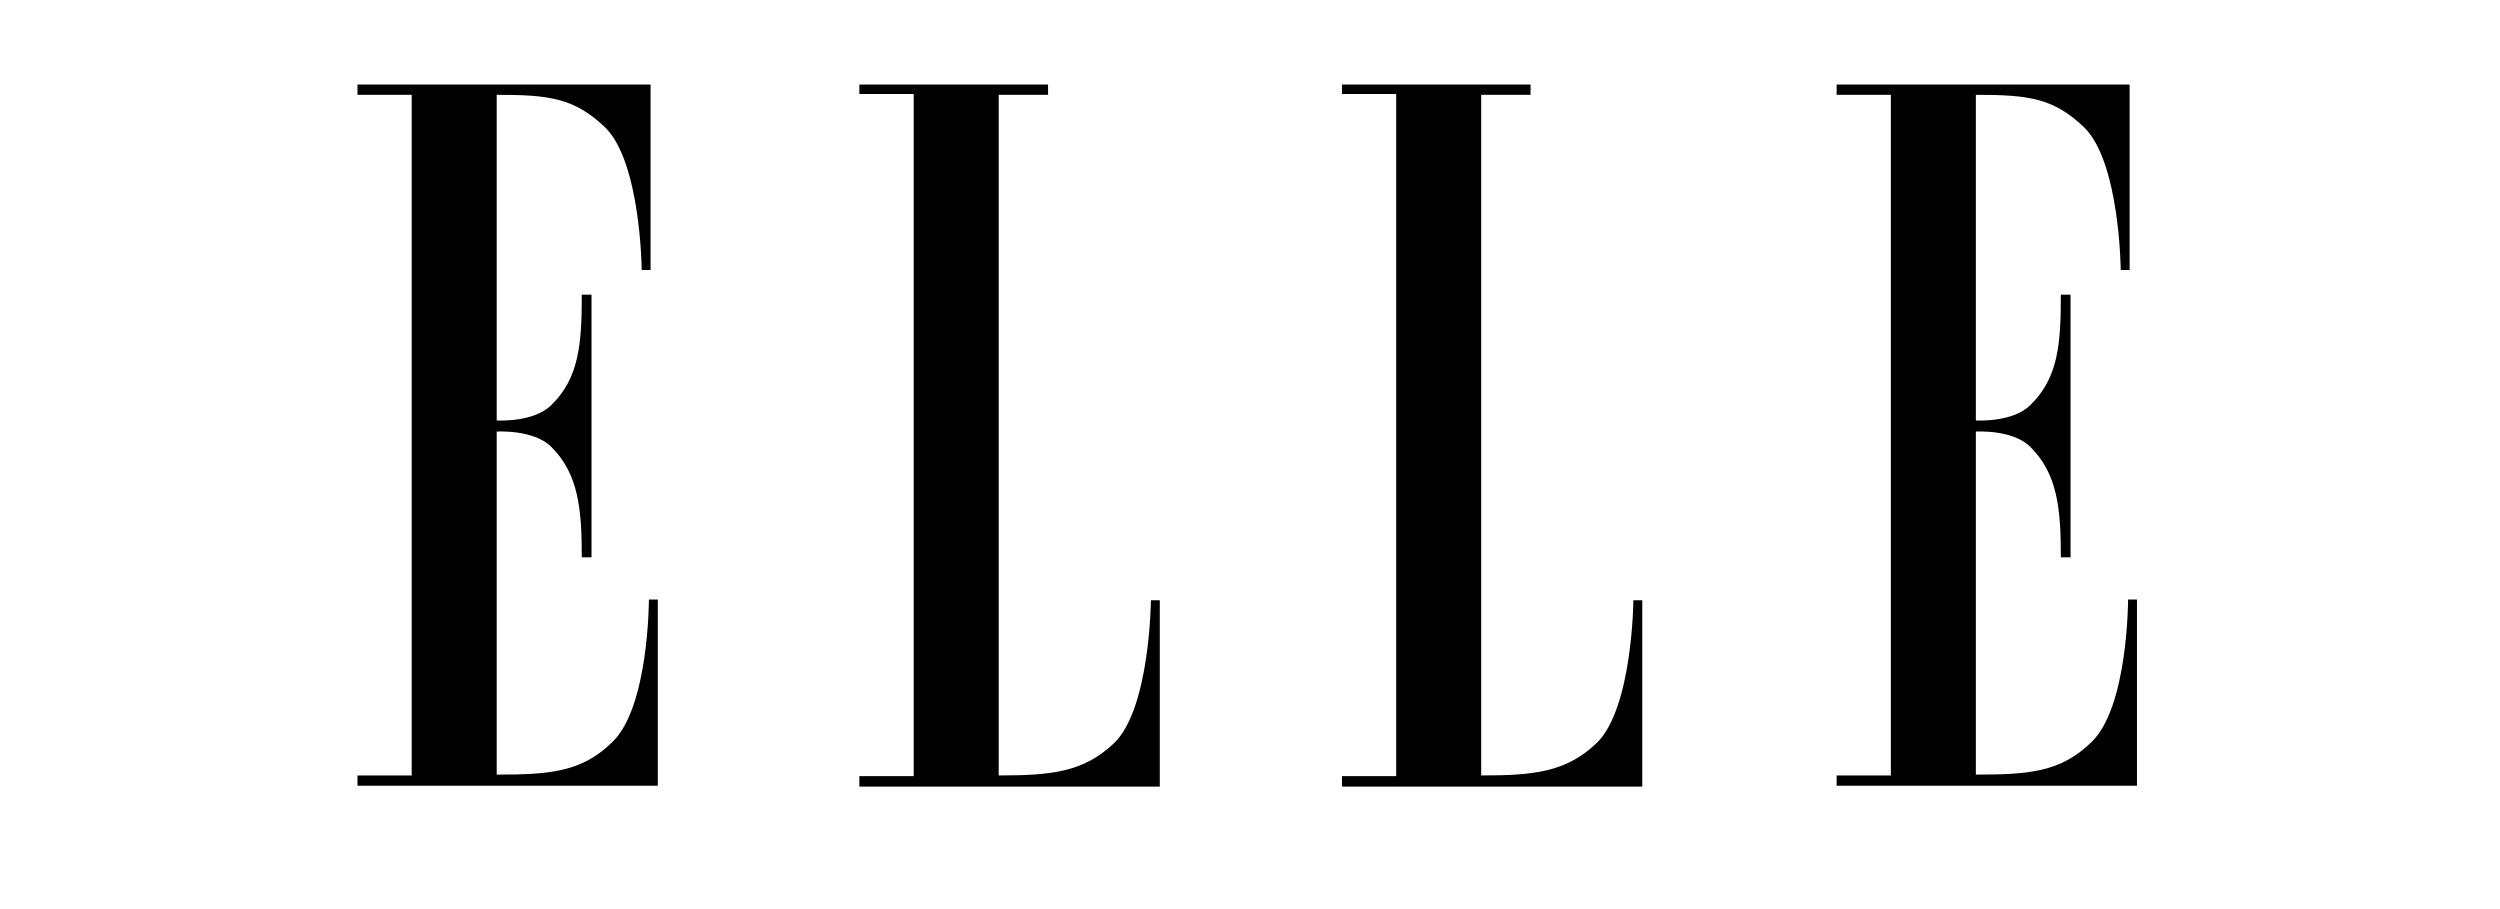 <svg version="1.0" preserveAspectRatio="xMidYMid meet" height="40" viewBox="0 0 82.5 30" zoomAndPan="magnify" width="110" xmlns:xlink="http://www.w3.org/1999/xlink" xmlns="http://www.w3.org/2000/svg"><defs><clipPath id="4bcd5d74e6"><path clip-rule="nonzero" d="M 11.398 2.398 L 22 2.398 L 22 26 L 11.398 26 Z M 11.398 2.398"></path></clipPath><clipPath id="91ffb985e8"><path clip-rule="nonzero" d="M 28 2.398 L 39 2.398 L 39 26 L 28 26 Z M 28 2.398"></path></clipPath><clipPath id="843bb3cd36"><path clip-rule="nonzero" d="M 44 2.398 L 55 2.398 L 55 26 L 44 26 Z M 44 2.398"></path></clipPath><clipPath id="6b196785ec"><path clip-rule="nonzero" d="M 60 2.398 L 70.918 2.398 L 70.918 26 L 60 26 Z M 60 2.398"></path></clipPath></defs><g clip-path="url(#4bcd5d74e6)"><path fill-rule="evenodd" fill-opacity="1" d="M 13.586 25.59 L 11.797 25.59 L 11.797 25.93 L 21.707 25.93 L 21.707 19.785 L 21.414 19.785 C 21.414 19.785 21.414 23.328 20.211 24.484 C 19.199 25.484 18.129 25.562 16.391 25.562 L 16.391 14.242 C 16.391 14.242 17.594 14.164 18.184 14.738 C 19.09 15.633 19.199 16.789 19.199 18.391 L 19.52 18.391 L 19.52 9.723 L 19.199 9.723 C 19.199 11.324 19.117 12.48 18.184 13.375 C 17.594 13.953 16.391 13.875 16.391 13.875 L 16.391 3.129 C 18.129 3.129 18.957 3.234 19.973 4.207 C 21.148 5.363 21.176 8.91 21.176 8.91 L 21.469 8.91 L 21.469 2.789 L 11.797 2.789 L 11.797 3.129 L 13.586 3.129 Z M 13.586 25.59" fill="#000000"></path></g><g clip-path="url(#91ffb985e8)"><path fill-rule="evenodd" fill-opacity="1" d="M 32.957 3.129 L 32.957 25.59 C 34.691 25.59 35.762 25.484 36.777 24.512 C 37.953 23.355 37.98 19.809 37.98 19.809 L 38.273 19.809 L 38.273 25.957 L 28.359 25.957 L 28.359 25.613 L 30.152 25.613 L 30.152 3.102 L 28.359 3.102 L 28.359 2.789 L 34.586 2.789 L 34.586 3.129 Z M 32.957 3.129" fill="#000000"></path></g><g clip-path="url(#843bb3cd36)"><path fill-rule="evenodd" fill-opacity="1" d="M 48.879 3.129 L 48.879 25.59 C 50.617 25.59 51.684 25.484 52.699 24.512 C 53.875 23.355 53.902 19.809 53.902 19.809 L 54.195 19.809 L 54.195 25.957 L 44.285 25.957 L 44.285 25.613 L 46.074 25.613 L 46.074 3.102 L 44.285 3.102 L 44.285 2.789 L 50.508 2.789 L 50.508 3.129 Z M 48.879 3.129" fill="#000000"></path></g><g clip-path="url(#6b196785ec)"><path fill-rule="evenodd" fill-opacity="1" d="M 62.398 25.59 L 60.609 25.59 L 60.609 25.93 L 70.52 25.93 L 70.52 19.785 L 70.227 19.785 C 70.227 19.785 70.227 23.328 69.023 24.484 C 68.008 25.484 66.941 25.562 65.203 25.562 L 65.203 14.242 C 65.203 14.242 66.406 14.164 66.992 14.738 C 67.902 15.633 68.008 16.789 68.008 18.391 L 68.328 18.391 L 68.328 9.723 L 68.008 9.723 C 68.008 11.324 67.93 12.48 66.992 13.375 C 66.406 13.953 65.203 13.875 65.203 13.875 L 65.203 3.129 C 66.941 3.129 67.77 3.234 68.781 4.207 C 69.957 5.363 69.984 8.91 69.984 8.91 L 70.277 8.91 L 70.277 2.789 L 60.609 2.789 L 60.609 3.129 L 62.398 3.129 Z M 62.398 25.59" fill="#000000"></path></g></svg>